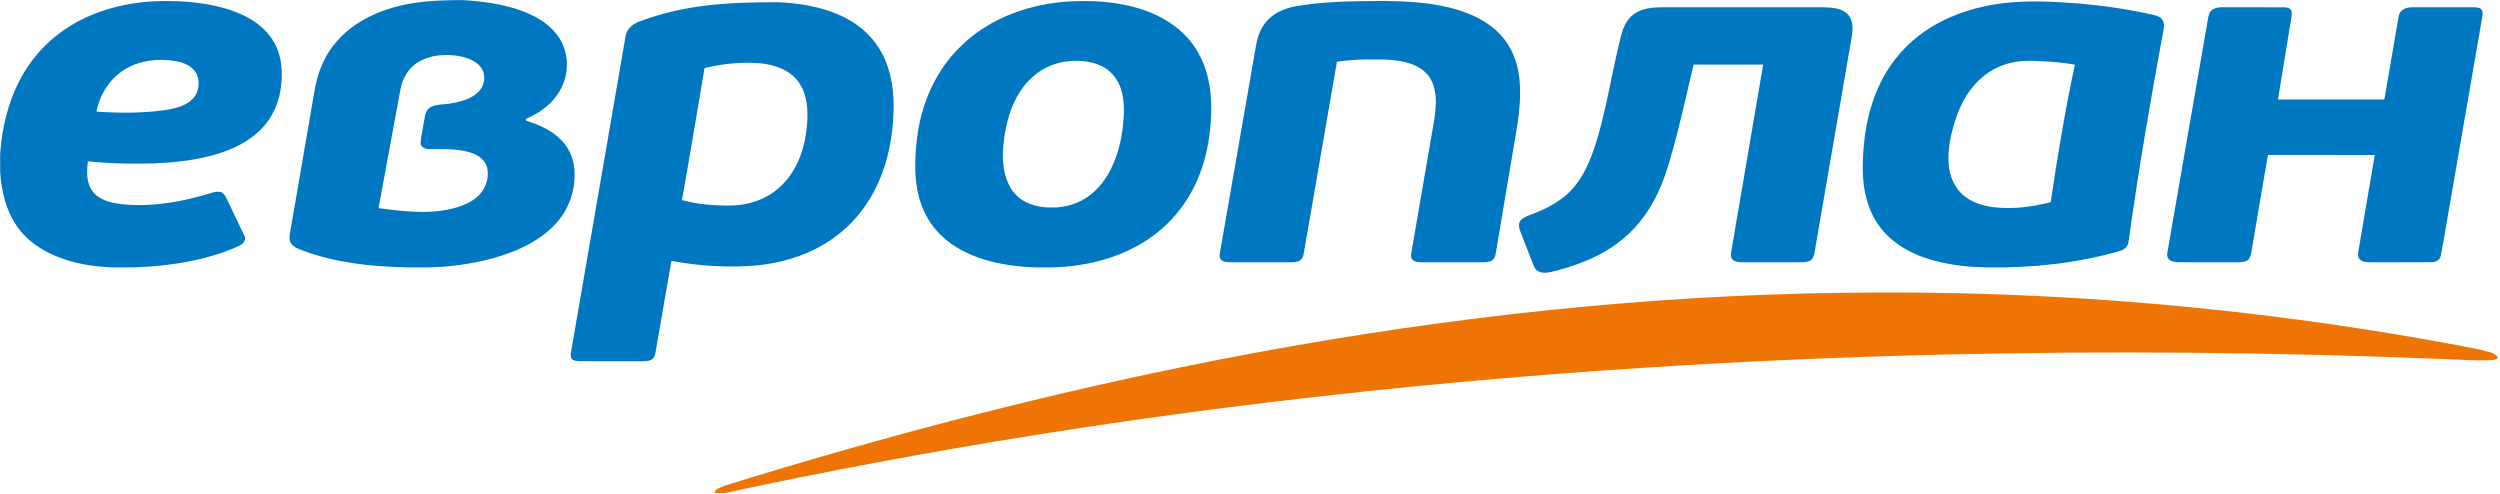 <?xml version="1.0" encoding="UTF-8" standalone="no"?> <svg xmlns:dc="http://purl.org/dc/elements/1.1/" xmlns:cc="http://creativecommons.org/ns#" xmlns:rdf="http://www.w3.org/1999/02/22-rdf-syntax-ns#" xmlns:svg="http://www.w3.org/2000/svg" xmlns="http://www.w3.org/2000/svg" viewBox="0 0 3394.667 670.667" height="670.667" width="3394.667" xml:space="preserve" id="svg2" version="1.1"><defs id="defs6"></defs><g transform="matrix(1.333,0,0,-1.333,0,670.667)" id="g10"><g transform="scale(0.1)" id="g12"><g transform="scale(1.552)" id="g14"><path id="path16" style="fill:#0078c1;fill-opacity:1;fill-rule:nonzero;stroke:none" d="m 3039.33,3241.28 c 161.82,-10.51 327.77,-33.9 473.35,-109.88 86.55,-45.56 164.66,-118.39 193.02,-214.47 29.13,-91.9 15.85,-195.72 -35.25,-277.38 -49.5,-82.43 -130.31,-141.59 -218.48,-177.22 0.26,-3.24 0.72,-9.55 0.98,-12.77 85.84,-26.09 171.68,-63.8 234,-130.44 56.07,-57.68 85.26,-138.49 84.22,-218.53 2.52,-115.1 -38.53,-230.53 -114.64,-317.08 -75.15,-86.49 -175.88,-146.36 -280.92,-189.4 -132.76,-53.62 -274.22,-83.14 -416.26,-98.22 -98.41,-11.41 -197.59,-9.73 -296.45,-8.96 -225.37,6 -454.16,28.61 -666.88,107.69 -27.91,11.6 -59.43,19.59 -80.64,42.53 -17,18.63 -16.88,45.63 -13.01,69.03 53.81,311.99 107.62,623.96 161.43,935.95 10,62.9 26.95,125.02 53.57,183.02 55.67,125.1 157.18,226.6 277.04,291.24 204.72,111.95 418.76,124.89 644.92,124.89 z M 2750.09,2837.4 c -65.48,-37.19 -107.94,-106.47 -121.16,-179.62 -48.14,-260.68 -96.79,-521.24 -144.29,-782.04 173.75,-22.69 355.49,-45.96 525.88,8.57 50.14,16.69 99.44,41.05 136.37,79.71 43.69,45.83 64.25,113.75 50.72,175.81 -10.96,49.95 -56.33,83.21 -102.47,98.48 -89.59,29.7 -185.29,23.91 -278.28,25.2 -25.59,-0.65 -58.39,12.89 -56.32,43.43 3.28,43.5 14.36,86.1 21,129.21 7.03,30.68 6,66.19 29.13,90.36 23.46,23.33 58.45,26.81 89.78,29.78 59.87,4.38 120.25,14.62 175.35,39.44 33.45,15.53 66.06,37.31 84.88,69.92 25.2,41.95 24.62,99.77 -7.16,138.24 -36.41,44.08 -94.35,61.61 -148.67,71.27 -85.66,12.7 -178.26,5.73 -254.76,-37.76 z M 592.119,3139.52 c 148.743,63.93 310.888,93.44 472.391,95.51 134.05,1.42 269.44,-9.21 399.3,-44.53 123.03,-33.71 247.15,-94.23 320.36,-202.88 67.8,-98.22 75.14,-224.59 56.58,-339.11 -17.13,-109.24 -72.95,-212.36 -157.82,-283.7 -111.88,-95.5 -256.63,-141.26 -399.04,-167.42 -121.42,-21.4 -244.9,-29.45 -367.999,-29.45 -112.907,-1.61 -225.947,3.22 -338.34,14.82 -10.825,-70.32 -11.339,-151.77 39.055,-207.97 51.104,-54.58 129.537,-68.12 200.685,-74.76 194.879,-17.4 390.289,19.78 575.899,77.14 17.84,4.84 36.92,8.97 55.23,4.45 19.77,-6.44 30.66,-25.78 38.98,-43.5 38.99,-81.98 78.69,-163.63 117.55,-245.6 14.37,-28.11 -12.7,-54.39 -36.6,-64.9 -137.02,-62.77 -285.24,-97.9 -433.92,-119.23 -110.85,-15.14 -222.726,-23.27 -334.603,-21.78 -100.664,-1.54 -201.784,7.99 -299.868,31.06 -134.303,32.68 -267.58,94.04 -359.094,200.56 C 47.353,1828.3 9.33,1974.08 0.889,2115.67 v 112.01 C 14.807,2437.25 72.426,2649.03 194.615,2822.25 c 98.6,141.01 239.672,249.98 397.504,317.27 z m 229.62,-351.68 c -99.763,-59.54 -167.107,-165.37 -188.699,-278.6 147.97,-10.05 297.034,-10.89 444.22,9.09 48.54,6.95 97.64,17 141.28,40.27 36.09,18.3 66.96,49.89 78.23,89.4 13.02,44.26 9.34,97.11 -22.42,132.75 -31.52,36.99 -80.18,52.65 -126.45,60.97 -110.39,17.65 -229.169,4.71 -326.161,-53.88 z m 6156.591,441.52 c 174.53,14.05 353.68,4.71 520.98,-50.59 124.32,-41.44 242.07,-112.65 321.98,-218.21 87.32,-112.27 125.02,-256.05 128.12,-396.54 5.15,-230.52 -44.79,-469.17 -178,-660.9 -65.54,-94.54 -149.58,-176.33 -246.25,-238.77 -138.17,-90.74 -298.97,-142.94 -462.08,-165.11 -91.06,-13.47 -183.22,-14.05 -275.06,-12.17 -111.1,4.3 -222.4,19.19 -328.99,51.55 -102.09,31.52 -200.76,80.49 -278.35,154.99 -71.98,67.54 -122.89,156.21 -148.22,251.4 -34.61,125.86 -28.22,258.44 -13.86,386.81 26.81,225.17 121.29,446.81 286.53,605.14 178.13,177.17 426.05,269.65 673.2,292.4 z m 12.19,-392.16 c -70.19,-10.44 -137.66,-39.12 -193.22,-83.32 -79.13,-62.13 -133.46,-151.13 -166.01,-245.36 -28.93,-87.9 -46.27,-179.99 -48.91,-272.54 -1.55,-92.15 14.76,-191.53 77.01,-263.32 58.2,-67.47 150.94,-93.7 237.48,-92.6 91.33,-2.91 184.06,24.55 256.76,80.43 58.26,44.98 104.52,104.66 136.88,170.64 43.44,84.95 67.02,178.91 78.75,273.26 9.22,85.64 14.76,174.97 -13.4,257.91 -20.3,61.22 -63.93,115.1 -122,144.03 -74.63,37.7 -161.76,41.76 -243.34,30.87 z m 1516.22,364 c 189.59,32.8 382.75,32.67 574.4,34.6 140.43,-2.31 281.95,-8.44 419.23,-40.66 114.98,-26.68 228.97,-71.92 317.91,-151.52 77.4,-68.75 127.92,-164.91 146.23,-266.41 27.97,-150.23 5.15,-303.54 -21.66,-452.16 -41.5,-247.73 -83.19,-495.46 -124.9,-743.2 -2.63,-17.39 -7.6,-36.33 -22.22,-47.55 -18.05,-13.66 -41.9,-13.09 -63.29,-13.79 -135.34,0.26 -270.68,-0.12 -406.01,0.13 -20.57,1.55 -45.5,1.61 -58.65,20.43 -11.6,17.84 -4.19,40.01 -1.28,59.29 42.27,245.99 84.68,491.91 127.02,737.84 10.05,62.45 23.59,124.44 28.74,187.6 5.6,65.67 1.1,135.33 -30.68,194.44 -27.2,50.14 -77.21,83.85 -130.11,102.14 -80.5,28.04 -166.91,30.36 -251.22,29.2 -78.68,1.22 -157.44,-3.23 -235.23,-14.89 -71.98,-412.64 -142.81,-825.49 -214.21,-1238.27 -4.39,-21.52 -5.61,-46.85 -23.39,-62.38 -16.76,-15.21 -40.99,-14.63 -62.06,-15.53 -135.28,0.19 -270.49,-0.12 -405.76,0.13 -20.1,1.41 -44.72,1.87 -57.68,19.97 -10.57,14.57 -6.64,33.45 -3.48,49.68 78.69,451.2 157,902.45 235.74,1353.64 9.79,59.87 32.55,119.28 74.44,164.21 48.79,52.85 118.71,80.17 188.12,93.06 z m -4306.67,-99.06 c 304.66,113.18 587.52,124.72 905.39,125.16 139.72,-6 281.05,-28.42 409.37,-86.36 102.66,-46.14 195.07,-119.09 254.62,-215.57 70.26,-110.85 95.19,-244.19 96.03,-373.72 -0.77,-134.57 -17.65,-269.84 -58.78,-398.28 -36.67,-115.75 -93.37,-225.75 -170.84,-319.59 -65.93,-80.75 -147.07,-148.81 -237.23,-200.94 -129.79,-75.66 -277.44,-117.23 -426.25,-132.83 -188.56,-16.75 -379.51,-5.15 -565.51,29.59 -35.44,-201.59 -69.92,-403.38 -105.24,-605.024 -2.96,-18.433 -11.85,-38.089 -29.96,-45.885 -17.86,-7.092 -37.39,-7.668 -56.26,-7.93 -135.34,0.131 -270.68,0 -406.01,0.065 -18.96,0.97 -40.73,0.645 -55.49,14.375 -11.28,14.113 -7.87,33.25 -5.22,49.558 119.22,691.441 238.44,1382.951 358.25,2074.261 8.76,46.98 50.33,78.24 93.13,93.12 z M 4624.31,2795 c -49.74,-288.72 -96.67,-578.03 -148.1,-866.42 105.57,-29.38 216.28,-37.19 325.59,-35.58 121.55,2.26 245.09,46.72 330.93,134.7 103.43,101.56 151.52,246.96 163.49,388.68 9.09,98.47 4.4,207.12 -56.84,289.56 -57.29,78.68 -156.79,111.49 -250.05,120.44 -122.25,10.19 -245.99,-2.71 -365.02,-31.38 z m 8540.59,427.91 c 161.6,16.88 324.5,8.25 486,-4.44 162.4,-14.44 323.8,-38.67 482.8,-74.11 24.2,-5.87 52,-14.76 63.4,-39.26 12.5,-28.79 2.1,-60.38 -2.6,-89.7 -83.2,-452.03 -161.3,-905.14 -223.8,-1360.58 -2.9,-29.33 -27.4,-52.66 -55,-59.75 -280.4,-80.81 -573.5,-112.33 -864.7,-108.53 -142,1.56 -285.7,17.93 -420.5,64.39 -116.3,40.34 -226.6,108.91 -298.4,210.86 -75.9,105.05 -104.8,236.78 -105.9,364.64 -1,226.53 40.3,460.73 162.6,654.91 71.5,114.84 171,211.69 286.4,282.2 147.7,91.13 318.1,140.18 489.7,159.37 z m 53.5,-388.93 c -74.9,-14.11 -146.3,-47.42 -204.7,-96.34 -84.3,-69.61 -141.3,-167.5 -175.1,-270.42 -34,-102.72 -59.6,-211.71 -46.6,-320.49 8.2,-70.25 38.9,-140.17 93.9,-186.19 56.9,-48.52 131.1,-70.76 204.2,-79.33 124,-13.4 249.8,2.39 369.9,33.96 44.6,301.94 94.3,603.35 158.6,901.79 -72.4,13.67 -146,19.86 -219.6,23.08 -60.1,2.64 -121.2,5.62 -180.6,-6.06 z m -2489.2,318.56 c 49.3,33.64 111.1,40.22 169.3,41.57 359.1,-0.06 718.2,0.07 1077.3,-0.06 52.5,-2.2 112.1,-6.06 151.7,-45.31 36.6,-38.93 34.4,-97.19 26.7,-146.48 -81.8,-474.91 -163.8,-949.88 -245.8,-1424.78 -3.4,-16.31 -9.3,-33.96 -23.5,-43.89 -17.2,-11.4 -38.6,-12.43 -58.4,-13.02 -126.8,-0.06 -253.4,0.13 -380.1,-0.13 -25.3,-0.12 -53.1,-0.05 -73.7,16.31 -12.8,12.56 -13.2,31.97 -10.4,48.46 70,410.91 140.6,821.7 210.3,1232.6 -152.2,0.06 -304.5,-0.26 -456.8,0.18 -36.4,-152.85 -70.1,-306.43 -109.3,-458.66 -31.1,-115.87 -60.4,-232.96 -107.3,-343.75 -48,-112.97 -115,-219.24 -204.6,-303.92 -131.1,-127.34 -304.4,-200.88 -479.1,-246.19 -38,-9.4 -80.4,-23.46 -117.8,-4.83 -24.8,11.79 -32.5,39.89 -41.5,63.41 -26.2,67.48 -52.7,134.89 -78.87,202.43 -8.89,22.75 -12.57,52.2 5.55,71.47 23.22,23.39 56.72,30.68 86.22,43.11 100.2,39.18 198.5,93.46 266.9,178.58 76.2,93.84 117.4,209.97 151.7,324.42 63.5,221.06 97,449.33 154.5,671.85 14.1,52.72 40.5,105.5 87,136.63 z m 3771.1,-0.71 c 11.7,31.12 48,41.89 78.4,42.15 137.2,0.07 274.5,0.39 411.7,-0.12 20.2,-0.07 48.6,-5.55 50.9,-30.11 1.9,-35.89 -8.9,-71.08 -13.3,-106.53 -25.5,-156.21 -51.3,-312.37 -76.7,-468.58 231,0 461.9,0 692.9,0 9.1,1.54 6.1,13.79 9.1,20.17 30,176.45 60.1,352.91 91,529.23 6.2,39.31 49.5,56.45 85,55.94 137.2,0.2 274.3,0.26 411.4,-0.07 17.4,-1.15 40.2,-1.93 49.7,-19.33 9.6,-24.1 -0.2,-50.01 -3.4,-74.49 -64.9,-376.43 -130.2,-752.93 -195.3,-1129.36 -24,-134.76 -45.4,-270.03 -71,-404.47 -4.5,-30.22 -34.2,-46.52 -62.8,-45.17 -135.4,-1.23 -270.9,-0.07 -406.4,-0.58 -24.7,0.84 -55.7,3.61 -69.5,27.39 -10.4,21.71 -1.9,45.82 1.3,68.25 34.4,202.81 69.5,405.55 103.5,608.44 -233.7,0.12 -467.3,-0.39 -701,0.26 -34.4,-193.48 -66.1,-387.52 -99.3,-581.25 -7.1,-31.64 -6.9,-65.6 -21.8,-95 -13.3,-25.32 -45,-27.39 -70.2,-28.03 -133.3,0 -266.5,-0.06 -399.9,0.07 -21.6,1.41 -47.1,4.06 -61.5,22.29 -13.3,17.6 -8.2,40.67 -4.3,60.46 84.9,487.92 169.7,975.84 254.5,1463.76 5.9,28.1 7.3,57.49 17,84.68"></path></g><g transform="scale(1.561)" id="g18"><path id="path20" style="fill:#ee7504;fill-opacity:1;fill-rule:nonzero;stroke:none" d="m 8452.92,968.052 c 1254.04,219.158 2526.08,344.238 3799.68,346.098 914.6,4.35 1829.5,-55.6 2736.2,-176.19 398.7,-53.67 796.1,-117.33 1190.7,-195.33 41.2,-12.106 92.1,-14.285 120.5,-50.533 v -5.058 c -13.2,-13.834 -33.7,-12.619 -50.9,-14.477 -94,-4.804 -187.9,4.293 -281.7,6.724 -1096.9,45.214 -2195,56.039 -3292.4,29.783 C 11363.4,877.815 10052.8,794.366 8748.54,651.42 7399.85,503.995 6058.01,291.497 4731.47,6.052 h -67.63 c 1.41,29.27 39.51,35.096 61.1,46.239 260.72,82.106 523.1,159.018 785.94,234.145 968.6,275.578 1949.88,508.06 2942.04,681.616"></path></g></g></g></svg> 
